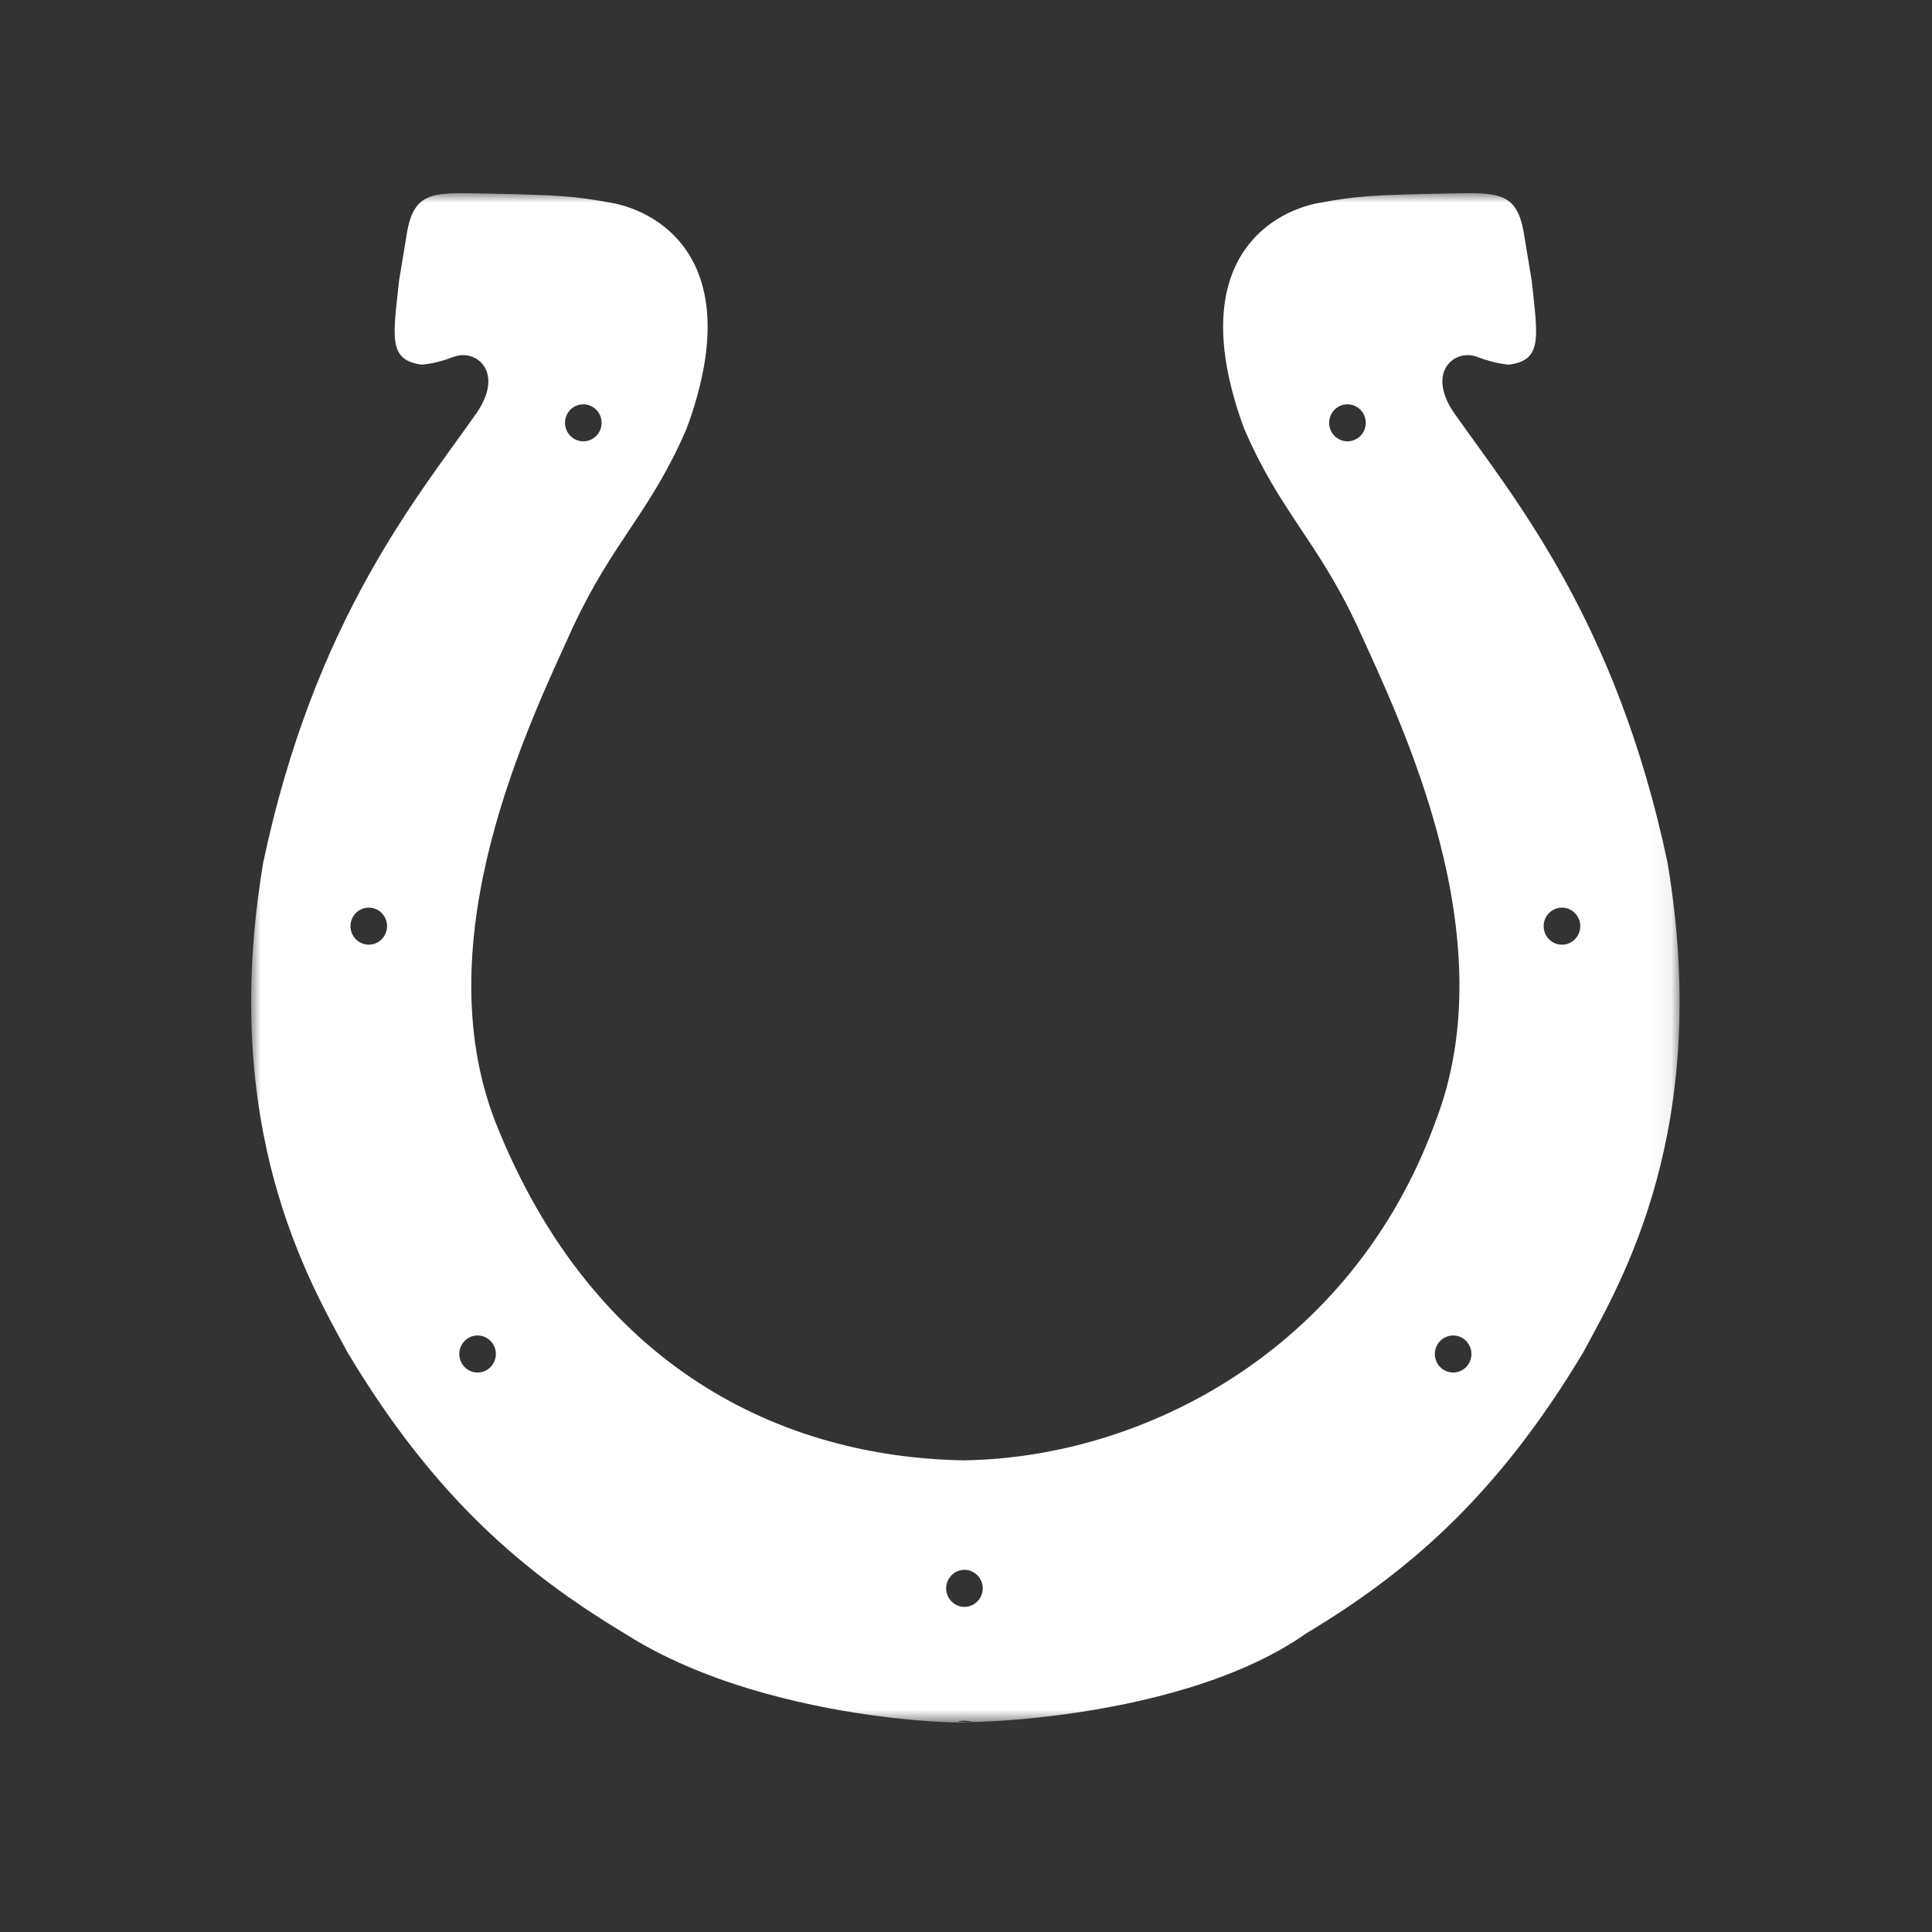 <svg width="100" height="100" viewBox="0 0 100 100" fill="none" xmlns="http://www.w3.org/2000/svg">
<rect x="0" y="0" width="100" height="100" fill="#333333" stroke="none"/>
<g id="Main Logo / Dark Background / Indianapolis Colts / Main Logo / Dark">
<g id="Group 3">
<mask id="mask0_404_4175" style="mask-type:luminance" maskUnits="userSpaceOnUse" x="13" y="10" width="74" height="80">
<path id="Clip 2" fill-rule="evenodd" clip-rule="evenodd" d="M13 10H86.934V89.156H13V10Z" fill="white"/>
</mask>
<g mask="url(#mask0_404_4175)">
<path id="Fill 1" fill-rule="evenodd" clip-rule="evenodd" d="M32.323 84.542C27.173 81.449 22.507 77.541 18.001 70.02C15.989 66.306 11.322 58.409 13.623 44.65C16.279 32.07 21.622 25.719 24.678 21.363C26.126 19.247 24.639 18.026 23.471 18.474C22.493 18.849 21.822 18.873 21.822 18.873C20.093 18.636 20.335 17.497 20.656 14.524L21.059 12.082C21.419 9.924 22.385 9.965 24.92 10.014C28.944 10.095 29.666 10.128 31.84 10.535C34.737 11.186 38.517 14.118 35.541 22.177C33.691 26.492 31.76 27.957 29.666 32.436C27.414 37.403 21.944 48.556 25.644 58.082C30.714 70.864 40.529 75.424 49.862 75.587C59.196 75.464 69.978 69.887 74.29 58.082C77.991 48.556 72.52 37.402 70.267 32.436C68.176 27.957 66.245 26.492 64.394 22.177C61.417 14.117 65.199 11.186 68.096 10.535C70.267 10.128 70.991 10.095 75.014 10.014C77.548 9.965 78.515 9.924 78.876 12.082L79.28 14.524C79.602 17.497 79.842 18.636 78.113 18.873C78.113 18.873 77.44 18.849 76.463 18.474C75.298 18.026 73.807 19.247 75.255 21.363C78.313 25.719 83.656 32.07 86.311 44.65C88.614 58.408 83.945 66.306 81.934 70.02C77.429 77.541 72.763 81.449 67.612 84.542C60.564 89.51 47.368 89.223 49.904 89.062C52.558 89.266 40.209 89.591 32.323 84.542M70.692 21.885C70.692 21.355 70.266 20.927 69.744 20.927C69.221 20.927 68.797 21.355 68.797 21.885C68.797 22.415 69.221 22.843 69.744 22.843C70.266 22.843 70.692 22.415 70.692 21.885ZM81.794 47.939C81.794 47.408 81.37 46.98 80.847 46.98C80.323 46.98 79.899 47.408 79.899 47.939C79.899 48.468 80.323 48.897 80.847 48.897C81.37 48.897 81.794 48.468 81.794 47.939ZM76.161 70.083C76.161 69.554 75.737 69.124 75.215 69.124C74.692 69.124 74.268 69.554 74.268 70.083C74.268 70.613 74.692 71.041 75.215 71.041C75.737 71.041 76.161 70.613 76.161 70.083ZM30.192 22.843C30.714 22.843 31.139 22.414 31.139 21.885C31.139 21.355 30.714 20.927 30.192 20.927C29.667 20.927 29.244 21.355 29.244 21.885C29.244 22.414 29.667 22.843 30.192 22.843ZM19.087 48.896C19.611 48.896 20.034 48.467 20.034 47.938C20.034 47.408 19.611 46.979 19.087 46.979C18.565 46.979 18.141 47.408 18.141 47.938C18.141 48.467 18.565 48.896 19.087 48.896ZM24.72 71.041C25.242 71.041 25.666 70.612 25.666 70.082C25.666 69.553 25.242 69.124 24.72 69.124C24.197 69.124 23.773 69.553 23.773 70.082C23.773 70.612 24.197 71.041 24.72 71.041ZM49.92 83.171C50.443 83.171 50.866 82.743 50.866 82.214C50.866 81.684 50.443 81.255 49.92 81.255C49.397 81.255 48.973 81.684 48.973 82.214C48.973 82.743 49.397 83.171 49.92 83.171Z" fill="white"/>
</g>
</g>
</g>
</svg>
